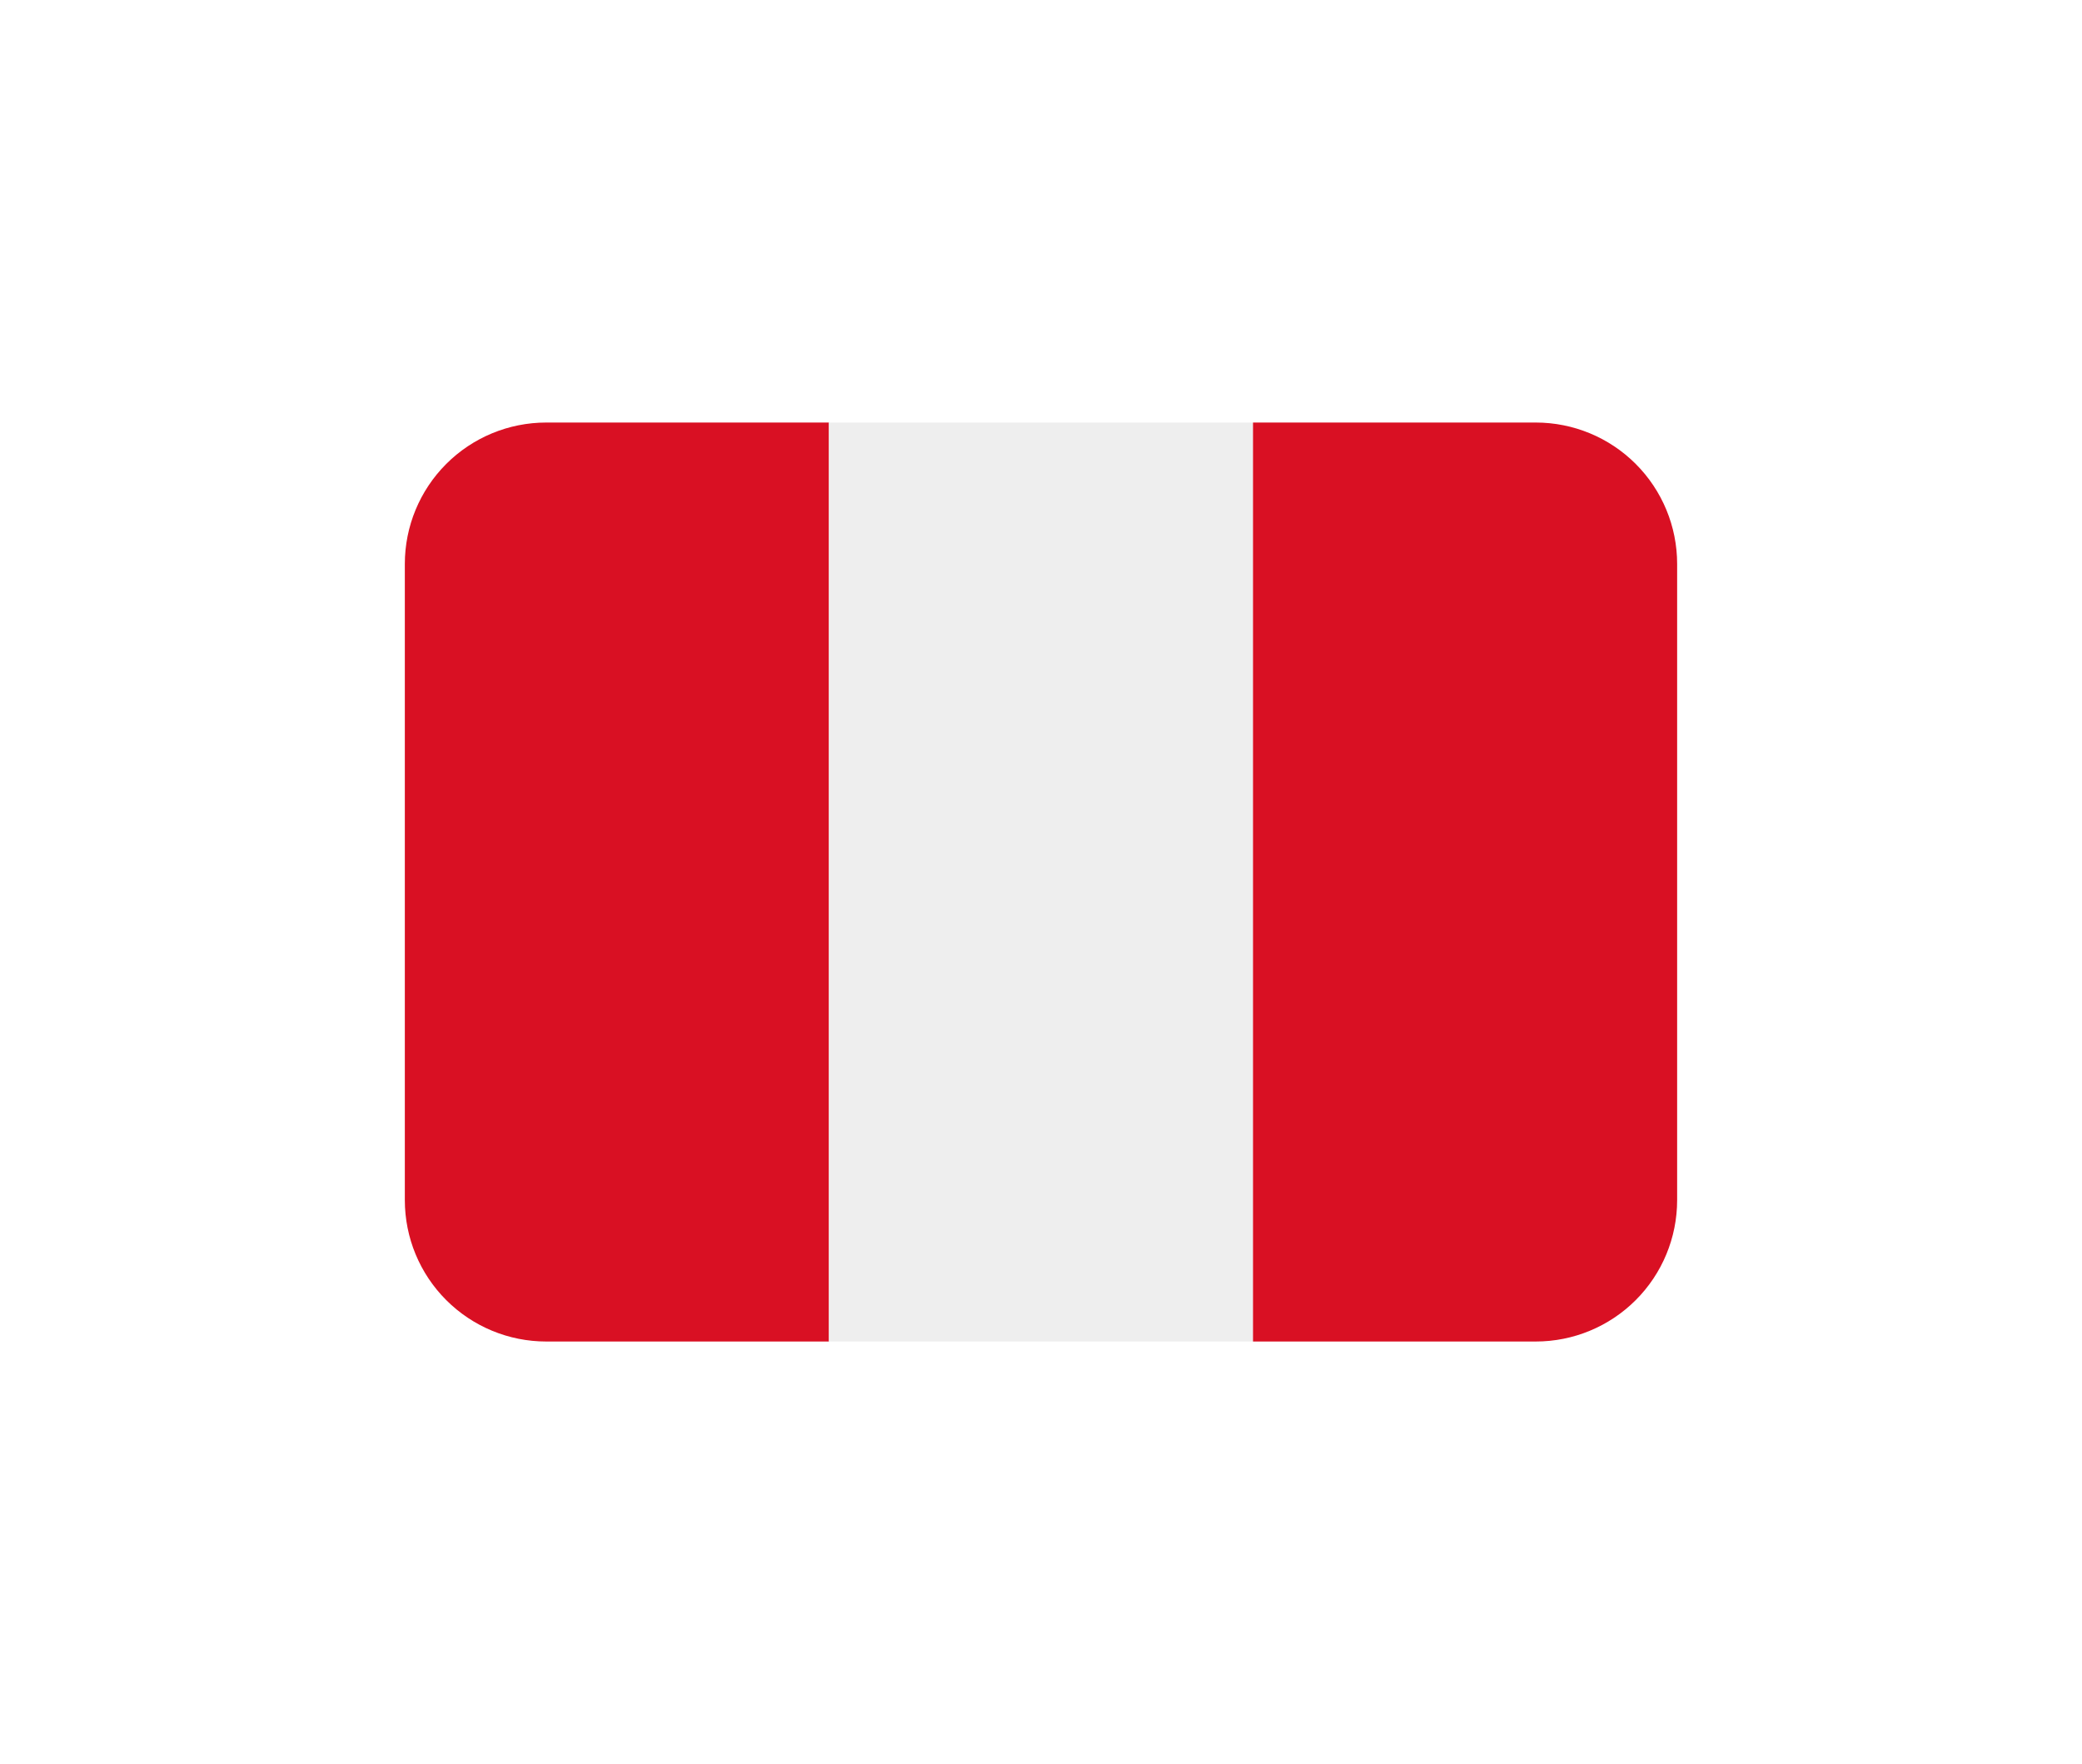 <svg width="72" height="61" viewBox="0 0 72 61" fill="none" xmlns="http://www.w3.org/2000/svg">
<g filter="url(#filter0_d_145_1760)">
<path d="M18.889 14.611C17.592 14.611 16.349 15.126 15.432 16.043C14.515 16.96 14 18.204 14 19.5L14 41.5C14 42.797 14.515 44.041 15.432 44.957C16.349 45.874 17.592 46.389 18.889 46.389H28.667V14.611H18.889Z" fill="#D91023"/>
<path d="M28.666 14.611H43.333V46.389H28.666V14.611Z" fill="#EEEEEE"/>
<path d="M53.11 14.611H43.332V46.389H53.11C54.407 46.389 55.65 45.874 56.567 44.957C57.484 44.041 57.999 42.797 57.999 41.5V19.5C57.999 18.204 57.484 16.96 56.567 16.043C55.65 15.126 54.407 14.611 53.11 14.611Z" fill="#D91023"/>
</g>
<defs>
<filter id="filter0_d_145_1760" x="0" y="0.611" width="71.998" height="59.778" filterUnits="userSpaceOnUse" color-interpolation-filters="sRGB">
<feFlood flood-opacity="0" result="BackgroundImageFix"/>
<feColorMatrix in="SourceAlpha" type="matrix" values="0 0 0 0 0 0 0 0 0 0 0 0 0 0 0 0 0 0 127 0" result="hardAlpha"/>
<feOffset/>
<feGaussianBlur stdDeviation="7"/>
<feComposite in2="hardAlpha" operator="out"/>
<feColorMatrix type="matrix" values="0 0 0 0 0 0 0 0 0 0 0 0 0 0 0 0 0 0 0.15 0"/>
<feBlend mode="normal" in2="BackgroundImageFix" result="effect1_dropShadow_145_1760"/>
<feBlend mode="normal" in="SourceGraphic" in2="effect1_dropShadow_145_1760" result="shape"/>
</filter>
</defs>
</svg>
